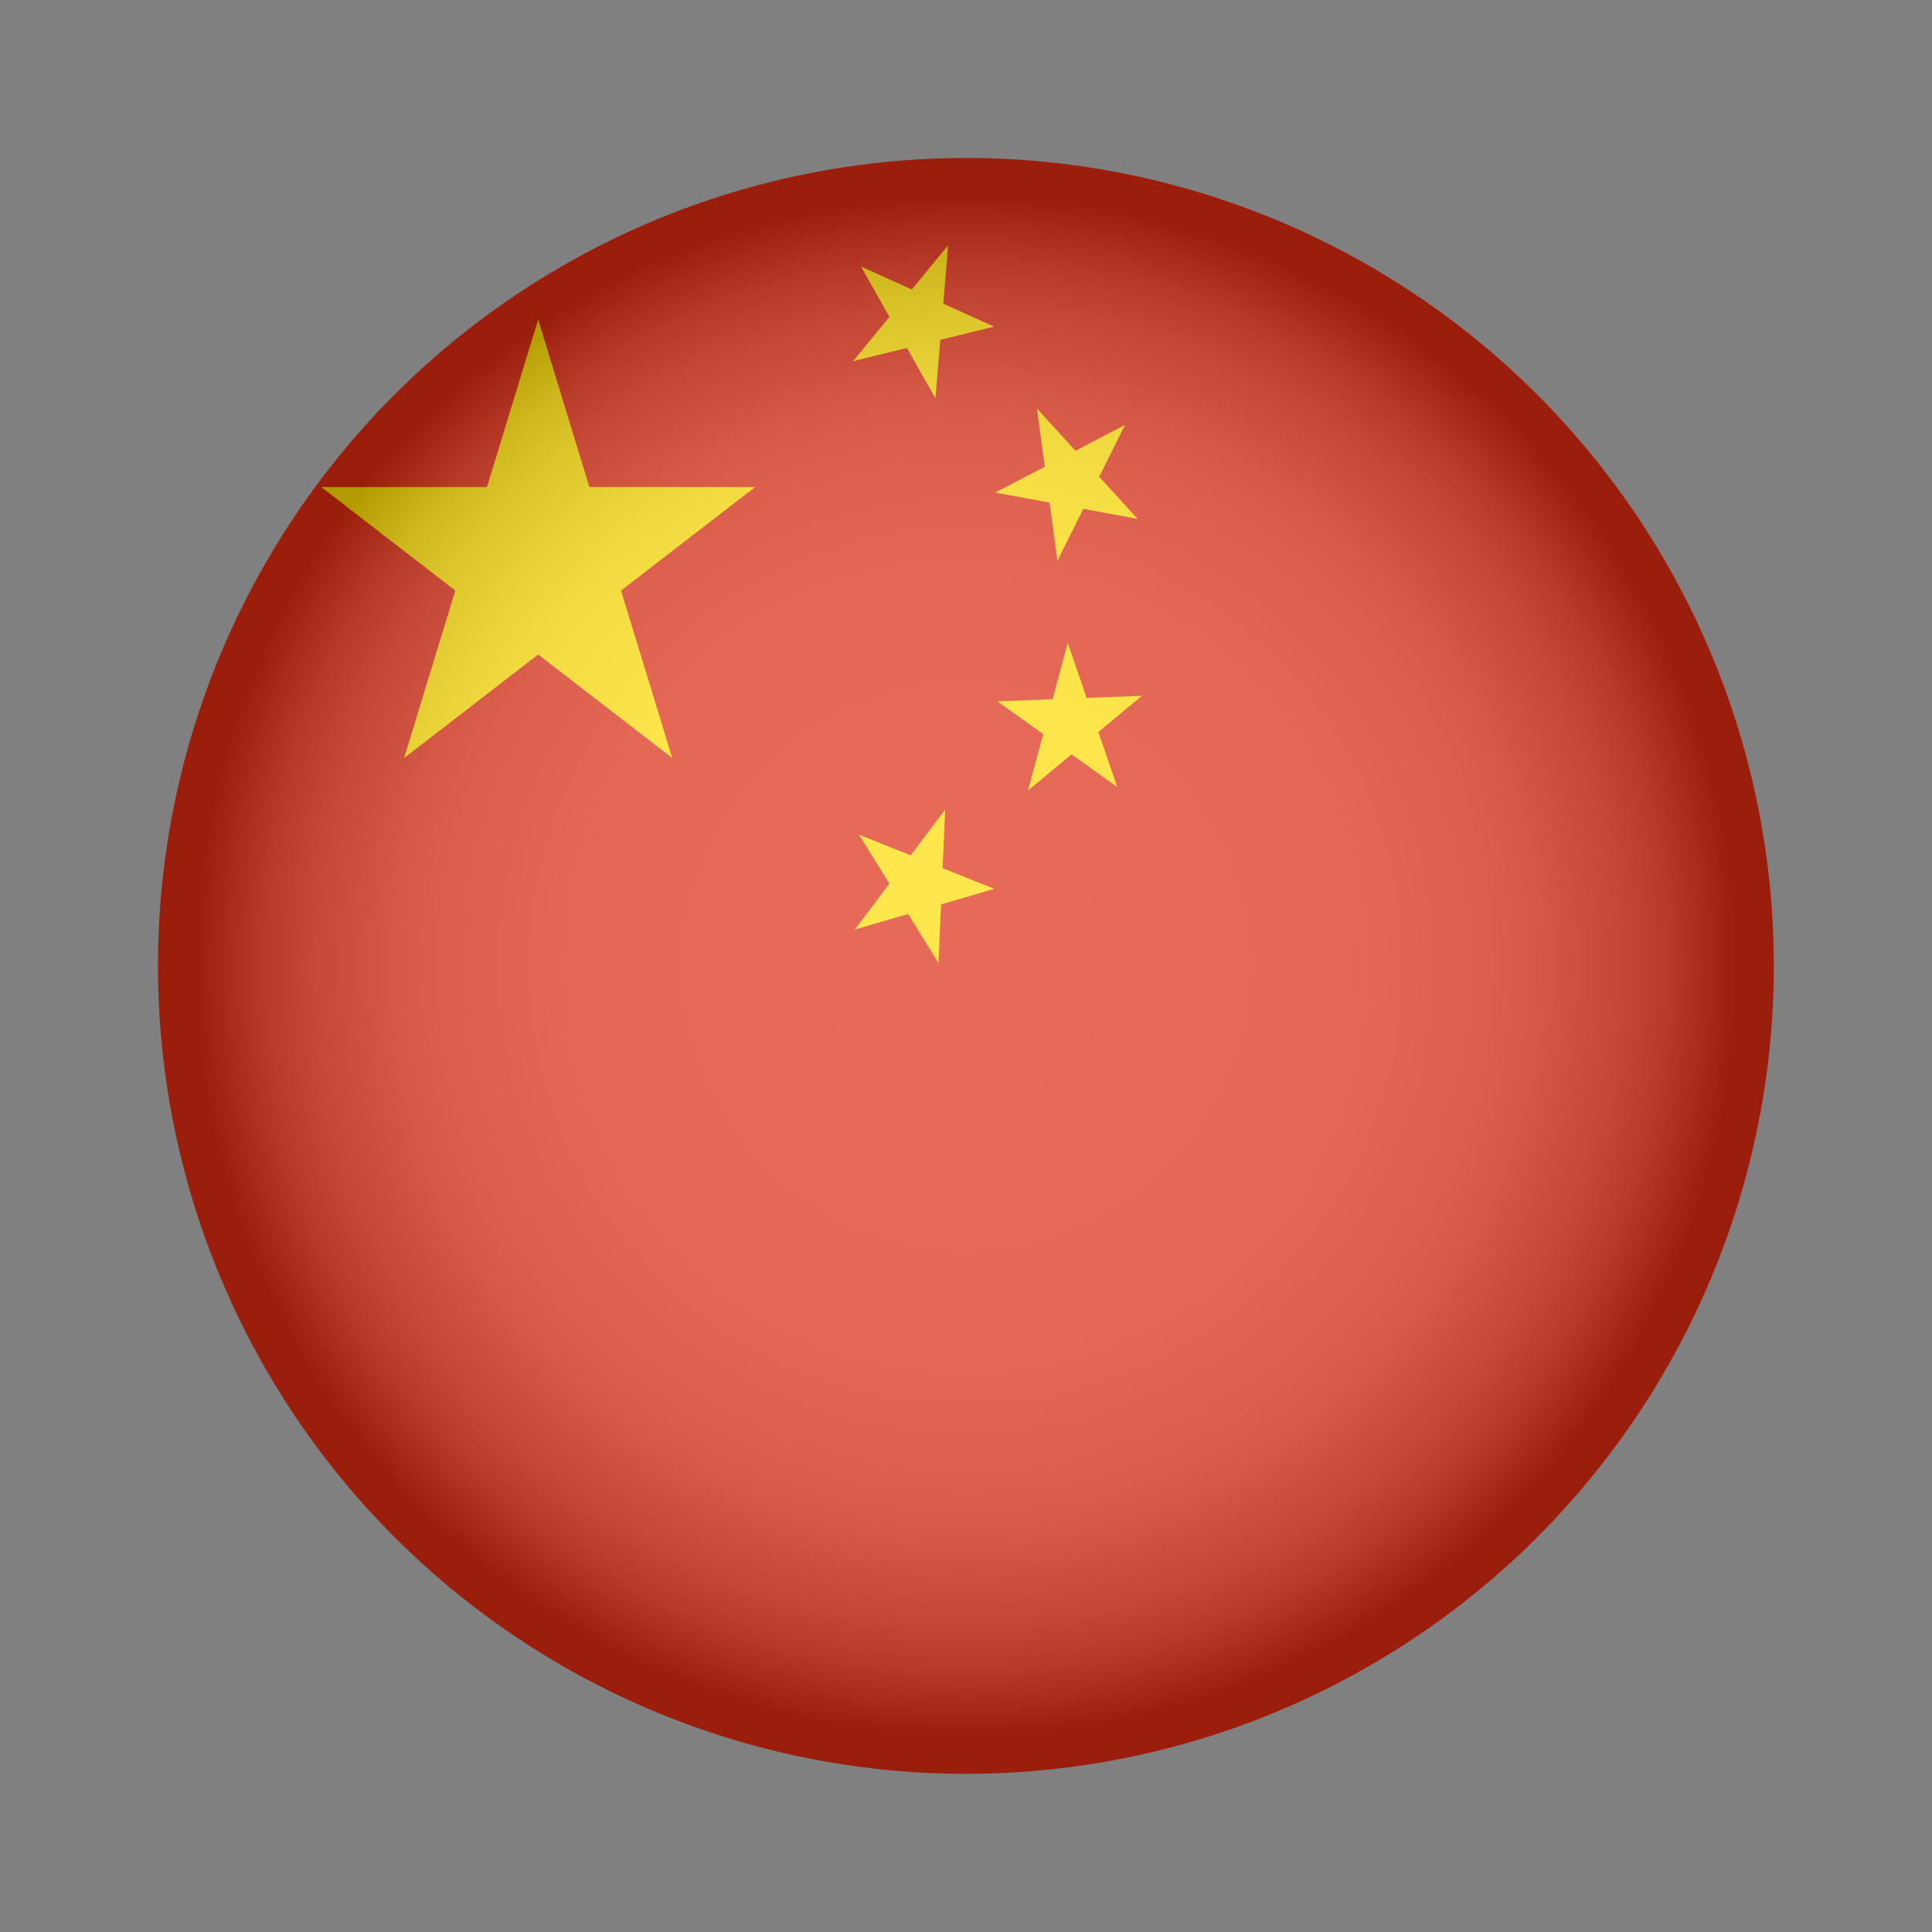 <?xml version="1.0" encoding="UTF-8" standalone="no"?><!DOCTYPE svg PUBLIC "-//W3C//DTD SVG 1.1//EN" "http://www.w3.org/Graphics/SVG/1.1/DTD/svg11.dtd"><svg width="100%" height="100%" viewBox="0 0 3996 3996" version="1.1" xmlns="http://www.w3.org/2000/svg" xmlns:xlink="http://www.w3.org/1999/xlink" xml:space="preserve" xmlns:serif="http://www.serif.com/" style="fill-rule:evenodd;clip-rule:evenodd;stroke-linejoin:round;stroke-miterlimit:2;"><rect x="0" y="0" width="3996" height="3996" fill="#808080" stroke="none"/><g><g id="Layer_2"><g id="Layer_1-2"><g id="China"><g><clipPath id="_clip1"><circle cx="1997.79" cy="1997.79" r="1671.02"/></clipPath><g clip-path="url(#_clip1)"><g><rect x="326.775" y="326.775" width="4718.21" height="3342.07" style="fill:#de2910;"/><g><path d="M1113.13,660.965l-105.913,346.422l-342.798,-0l277.312,214.091l-105.913,346.388l277.312,-214.092l277.347,214.092l-105.949,-346.388l277.347,-214.091l-342.797,-0l-105.948,-346.422Z" style="fill:#ffde00;fill-rule:nonzero;"/><path d="M1961.06,507.201l-75.035,91.589l-105.146,-47.502l58.794,104.1l-75.035,91.555l111.35,-27.219l58.794,104.101l10.038,-120.934l111.35,-27.254l-105.147,-47.502l10.037,-120.934Z" style="fill:#ffde00;fill-rule:nonzero;"/><path d="M2144.8,845.154l79.565,87.163l102.568,-53.497l-53.393,107.342l79.566,87.129l-112.57,-20.807l-53.427,107.342l-16.171,-120.202l-112.57,-20.806l102.603,-53.462l-16.171,-120.202Z" style="fill:#ffde00;fill-rule:nonzero;"/><path d="M2208.43,1329.52l39.173,114.033l114.173,-4.356l-89.951,74.825l39.173,114.069l-94.796,-67.821l-89.986,74.861l31.401,-116.752l-94.796,-67.786l114.208,-4.356l31.401,-116.717Z" style="fill:#ffde00;fill-rule:nonzero;"/><path d="M1954.99,1674.34l-5.297,121.282l106.924,42.832l-110.2,32.133l-5.298,121.283l-62.802,-101.452l-110.2,32.133l71.376,-94.796l-62.802,-101.452l106.924,42.867l71.375,-94.83Z" style="fill:#ffde00;fill-rule:nonzero;"/></g></g></g></g><circle cx="1997.79" cy="1997.79" r="1671.02" style="fill:url(#_Radial2);"/></g></g></g></g><defs><radialGradient id="_Radial2" cx="0" cy="0" r="1" gradientUnits="userSpaceOnUse" gradientTransform="matrix(1671.02,0,0,1671.02,1997.79,1997.79)"><stop offset="0" style="stop-color:#fff;stop-opacity:0.3"/><stop offset="0.48" style="stop-color:#f6f6f6;stop-opacity:0.3"/><stop offset="0.65" style="stop-color:#d9d9d9;stop-opacity:0.3"/><stop offset="0.71" style="stop-color:#c3c3c3;stop-opacity:0.3"/><stop offset="0.82" style="stop-color:#878787;stop-opacity:0.3"/><stop offset="0.87" style="stop-color:#626262;stop-opacity:0.3"/><stop offset="0.91" style="stop-color:#373737;stop-opacity:0.3"/><stop offset="0.95" style="stop-color:#090909;stop-opacity:0.3"/><stop offset="0.96" style="stop-color:#000;stop-opacity:0.3"/><stop offset="1" style="stop-color:#000;stop-opacity:0.3"/></radialGradient></defs></svg>